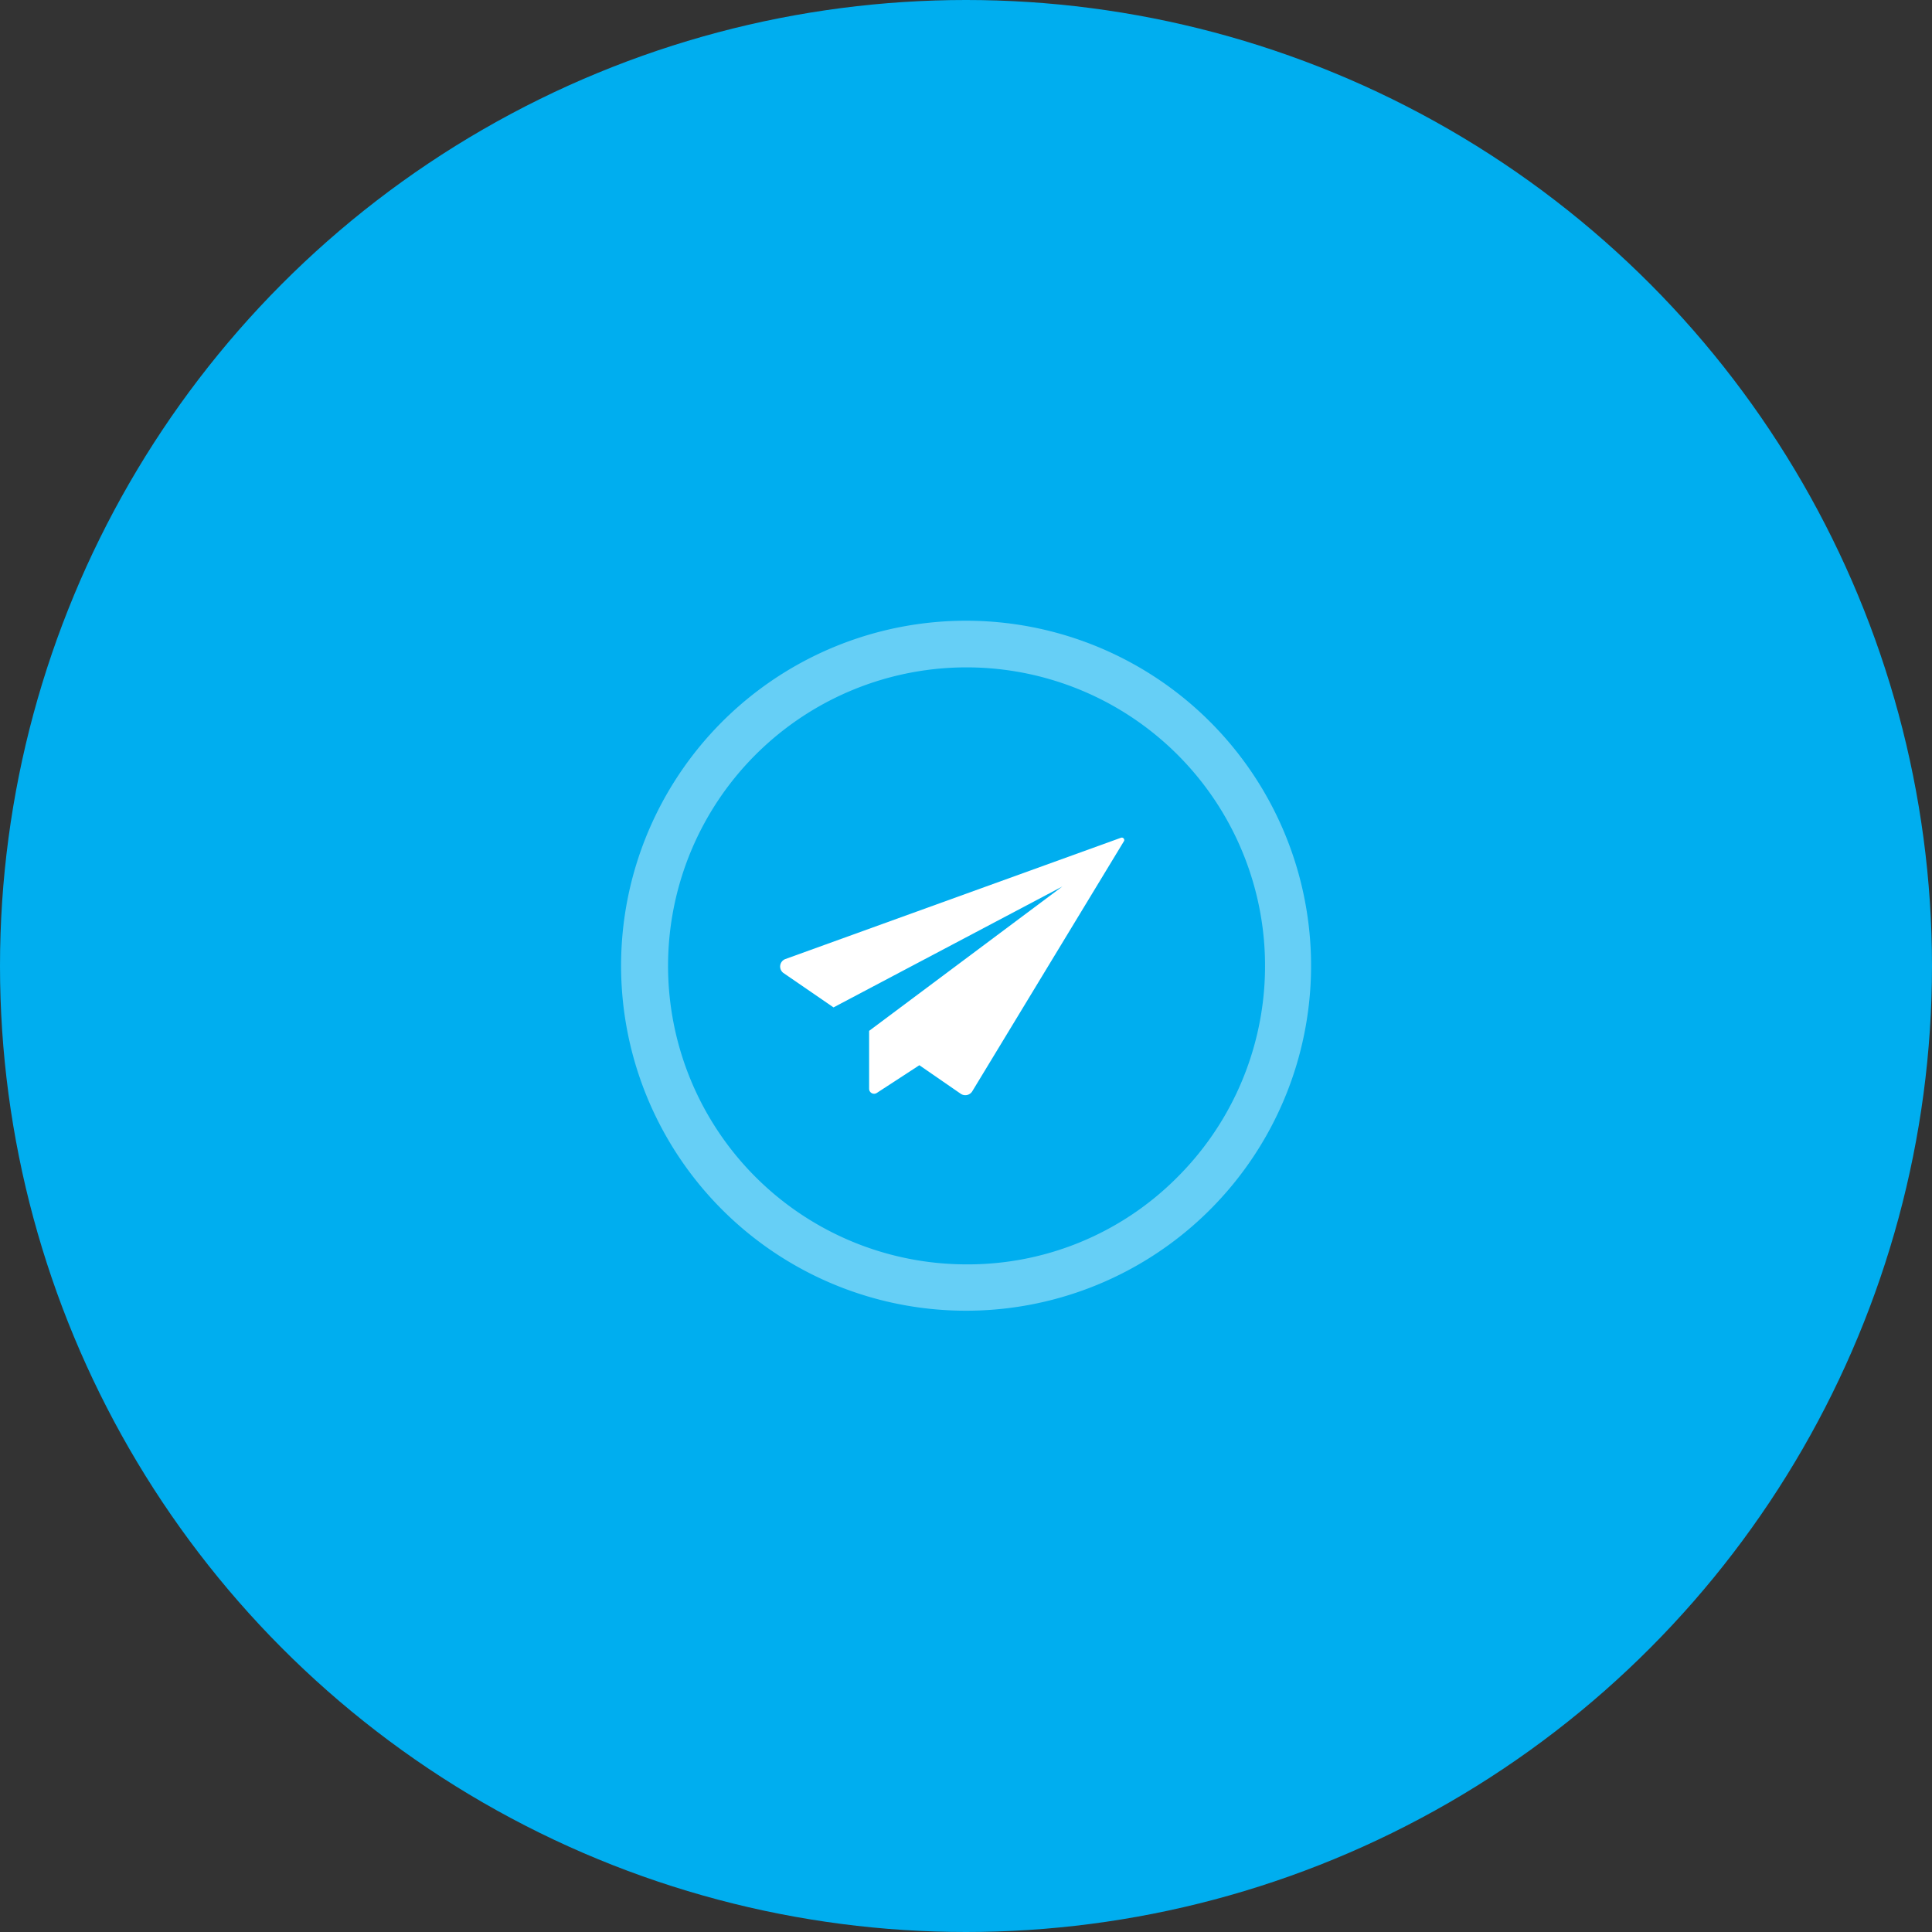 <svg id="Layer_1" data-name="Layer 1" xmlns="http://www.w3.org/2000/svg" viewBox="0 0 140 140"><rect x="0" y="0" width="140" height="140" fill="#333333" stroke="none"/><defs><style>.cls-1{fill:#00aeef;}.cls-2{fill:#66cff6;}.cls-3{fill:#fff;}</style></defs><circle class="cls-1" cx="70" cy="70" r="70"/><path id="Path_229" data-name="Path 229" class="cls-2" d="M87.83,52.45a25,25,0,1,0-.29,35.35h0l.11-.11A25,25,0,0,0,87.83,52.45Zm-2.5,32.84-.11.11a21.39,21.39,0,0,1-15.31,6.22,21.63,21.63,0,1,1,15.42-6.33Z"/><path class="cls-3" d="M81.46,60.93l-11,18.14a.59.59,0,0,1-.84.19l-3-2.07-3.07,2a.36.36,0,0,1-.57-.3V74.7l14-10.46L60.4,73l-3.64-2.5a.58.58,0,0,1,.14-1l24.35-8.8A.18.18,0,0,1,81.46,60.93Z"/></svg>